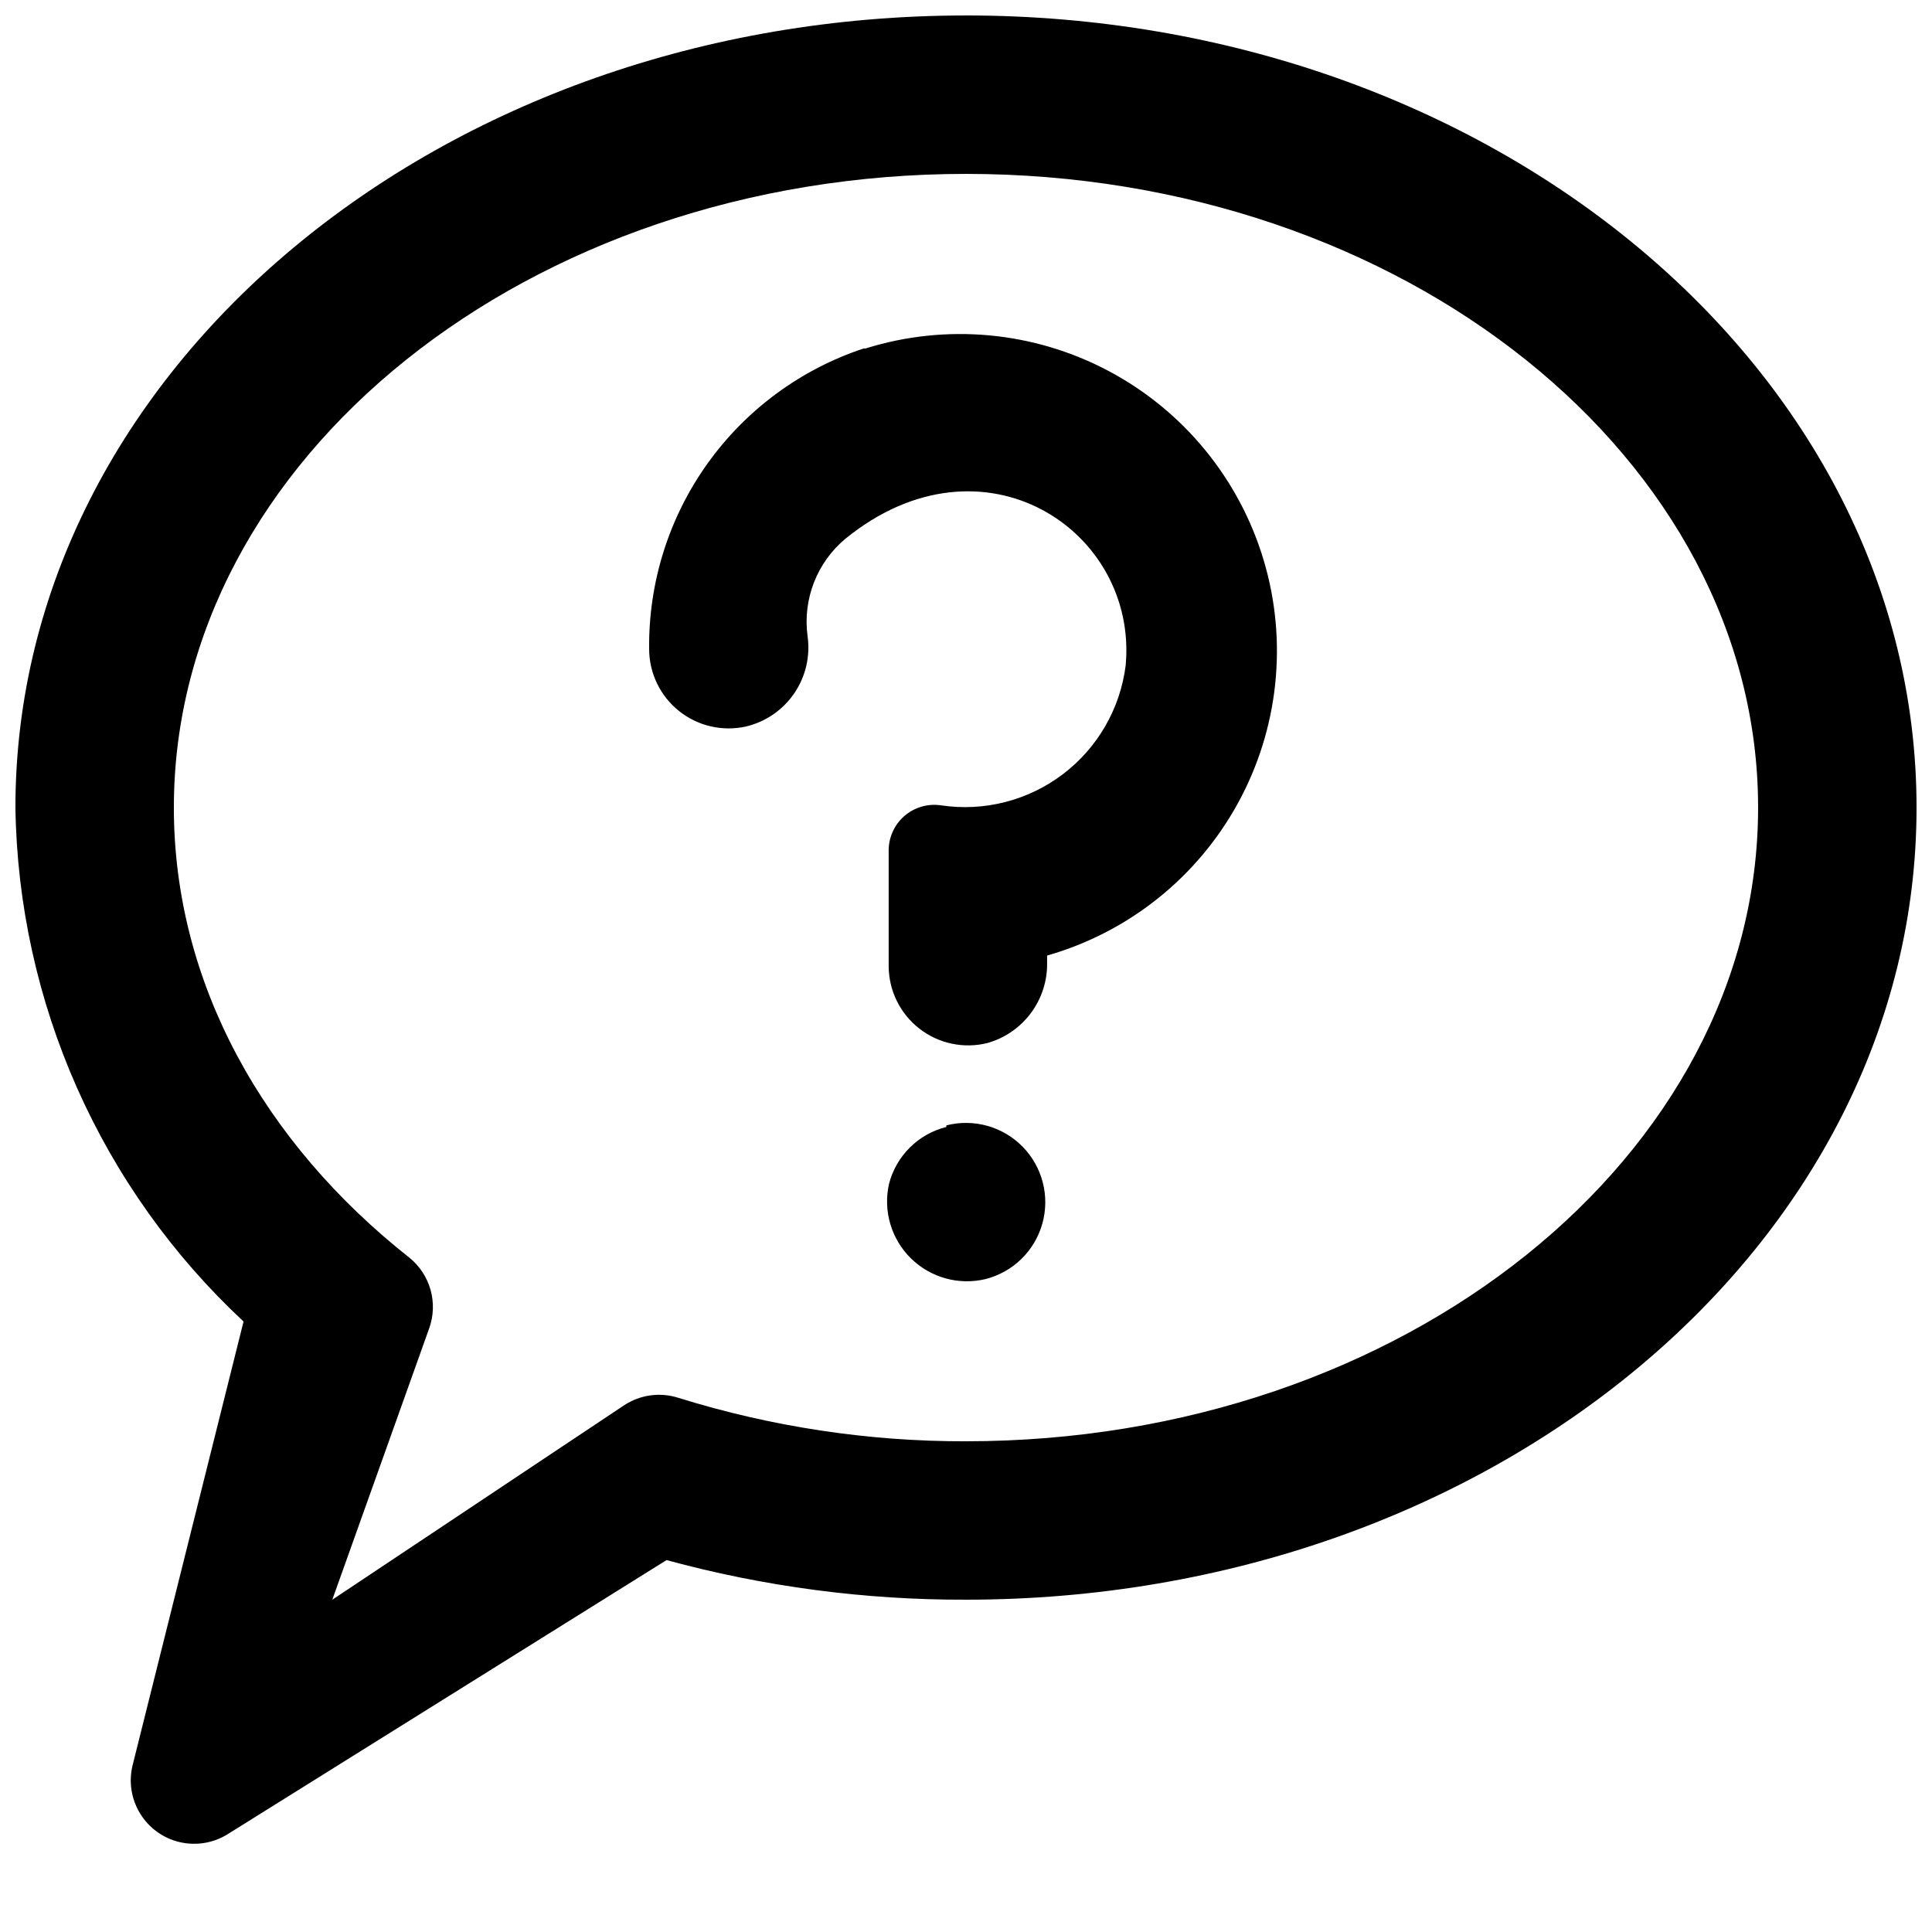 <?xml version="1.0" encoding="UTF-8"?>
<!-- Uploaded to: SVG Repo, www.svgrepo.com, Generator: SVG Repo Mixer Tools -->
<svg width="800px" height="800px" version="1.1" viewBox="144 144 512 512" xmlns="http://www.w3.org/2000/svg">
 <defs>
  <clipPath id="a">
   <path d="m148.09 148.09h503.81v484.91h-503.81z"/>
  </clipPath>
 </defs>
 <g clip-path="url(#a)">
  <path d="m394.79 442.66c-3.66 0.91-7.008 2.797-9.684 5.461-2.676 2.66-4.582 5.996-5.516 9.652-1.594 7.129 0.602 14.582 5.812 19.703 5.211 5.125 12.695 7.199 19.797 5.488 7.277-1.863 13.008-7.461 15.031-14.691 2.027-7.231 0.043-14.992-5.203-20.363-5.25-5.371-12.965-7.531-20.238-5.672zm-21.918-206.31c-16.699 5.539-31.207 16.242-41.426 30.566-10.219 14.324-15.617 31.527-15.418 49.121 0.023 6.387 2.941 12.418 7.934 16.402 4.996 3.981 11.527 5.484 17.758 4.086 5.211-1.246 9.766-4.387 12.777-8.812 3.016-4.426 4.266-9.816 3.516-15.121-1.324-9.781 2.484-19.555 10.074-25.859 36.441-29.559 77.504-2.098 74.227 33.586h0.004c-1.438 11.461-7.43 21.855-16.625 28.84-9.199 6.984-20.824 9.969-32.246 8.273-3.543-0.547-7.144 0.504-9.836 2.871-2.691 2.367-4.195 5.805-4.102 9.391v30.312c0.012 6.484 3.008 12.602 8.125 16.586 5.117 3.984 11.781 5.394 18.07 3.816 4.633-1.316 8.691-4.137 11.551-8.012 2.856-3.875 4.348-8.586 4.238-13.398v-1.766c21.586-6.164 39.805-20.719 50.586-40.41 10.785-19.688 13.234-42.879 6.801-64.387-6.434-21.508-21.211-39.547-41.035-50.086-19.82-10.539-43.039-12.699-64.469-6zm27.125-88.25c-139.14 0-251.91 93.961-251.91 209.92 0.379 25.602 5.934 50.867 16.32 74.27 10.391 23.406 25.402 44.469 44.137 61.926l-29.391 117.55c-1.082 4.356-0.379 8.961 1.953 12.793 2.332 3.832 6.102 6.574 10.469 7.609 4.367 1.035 8.965 0.281 12.77-2.098l116.3-72.633c25.859 7.043 52.551 10.574 79.352 10.496 139.14 0 251.91-93.961 251.91-209.92-0.004-115.96-112.77-209.92-251.91-209.92zm0 377.86c-25.824 0.047-51.504-3.832-76.16-11.504-4.894-1.586-10.25-0.844-14.527 2.016l-77.25 51.473 25.695-71.961c1.16-3.262 1.281-6.809 0.352-10.145-0.934-3.336-2.875-6.305-5.559-8.496-38.543-30.395-62.473-72.633-62.473-119.32 0-92.367 93.961-167.94 209.92-167.94s209.92 75.57 209.92 167.94c-0.004 92.363-93.965 167.93-209.92 167.93z" fill-rule="evenodd"/>
 </g>
</svg>